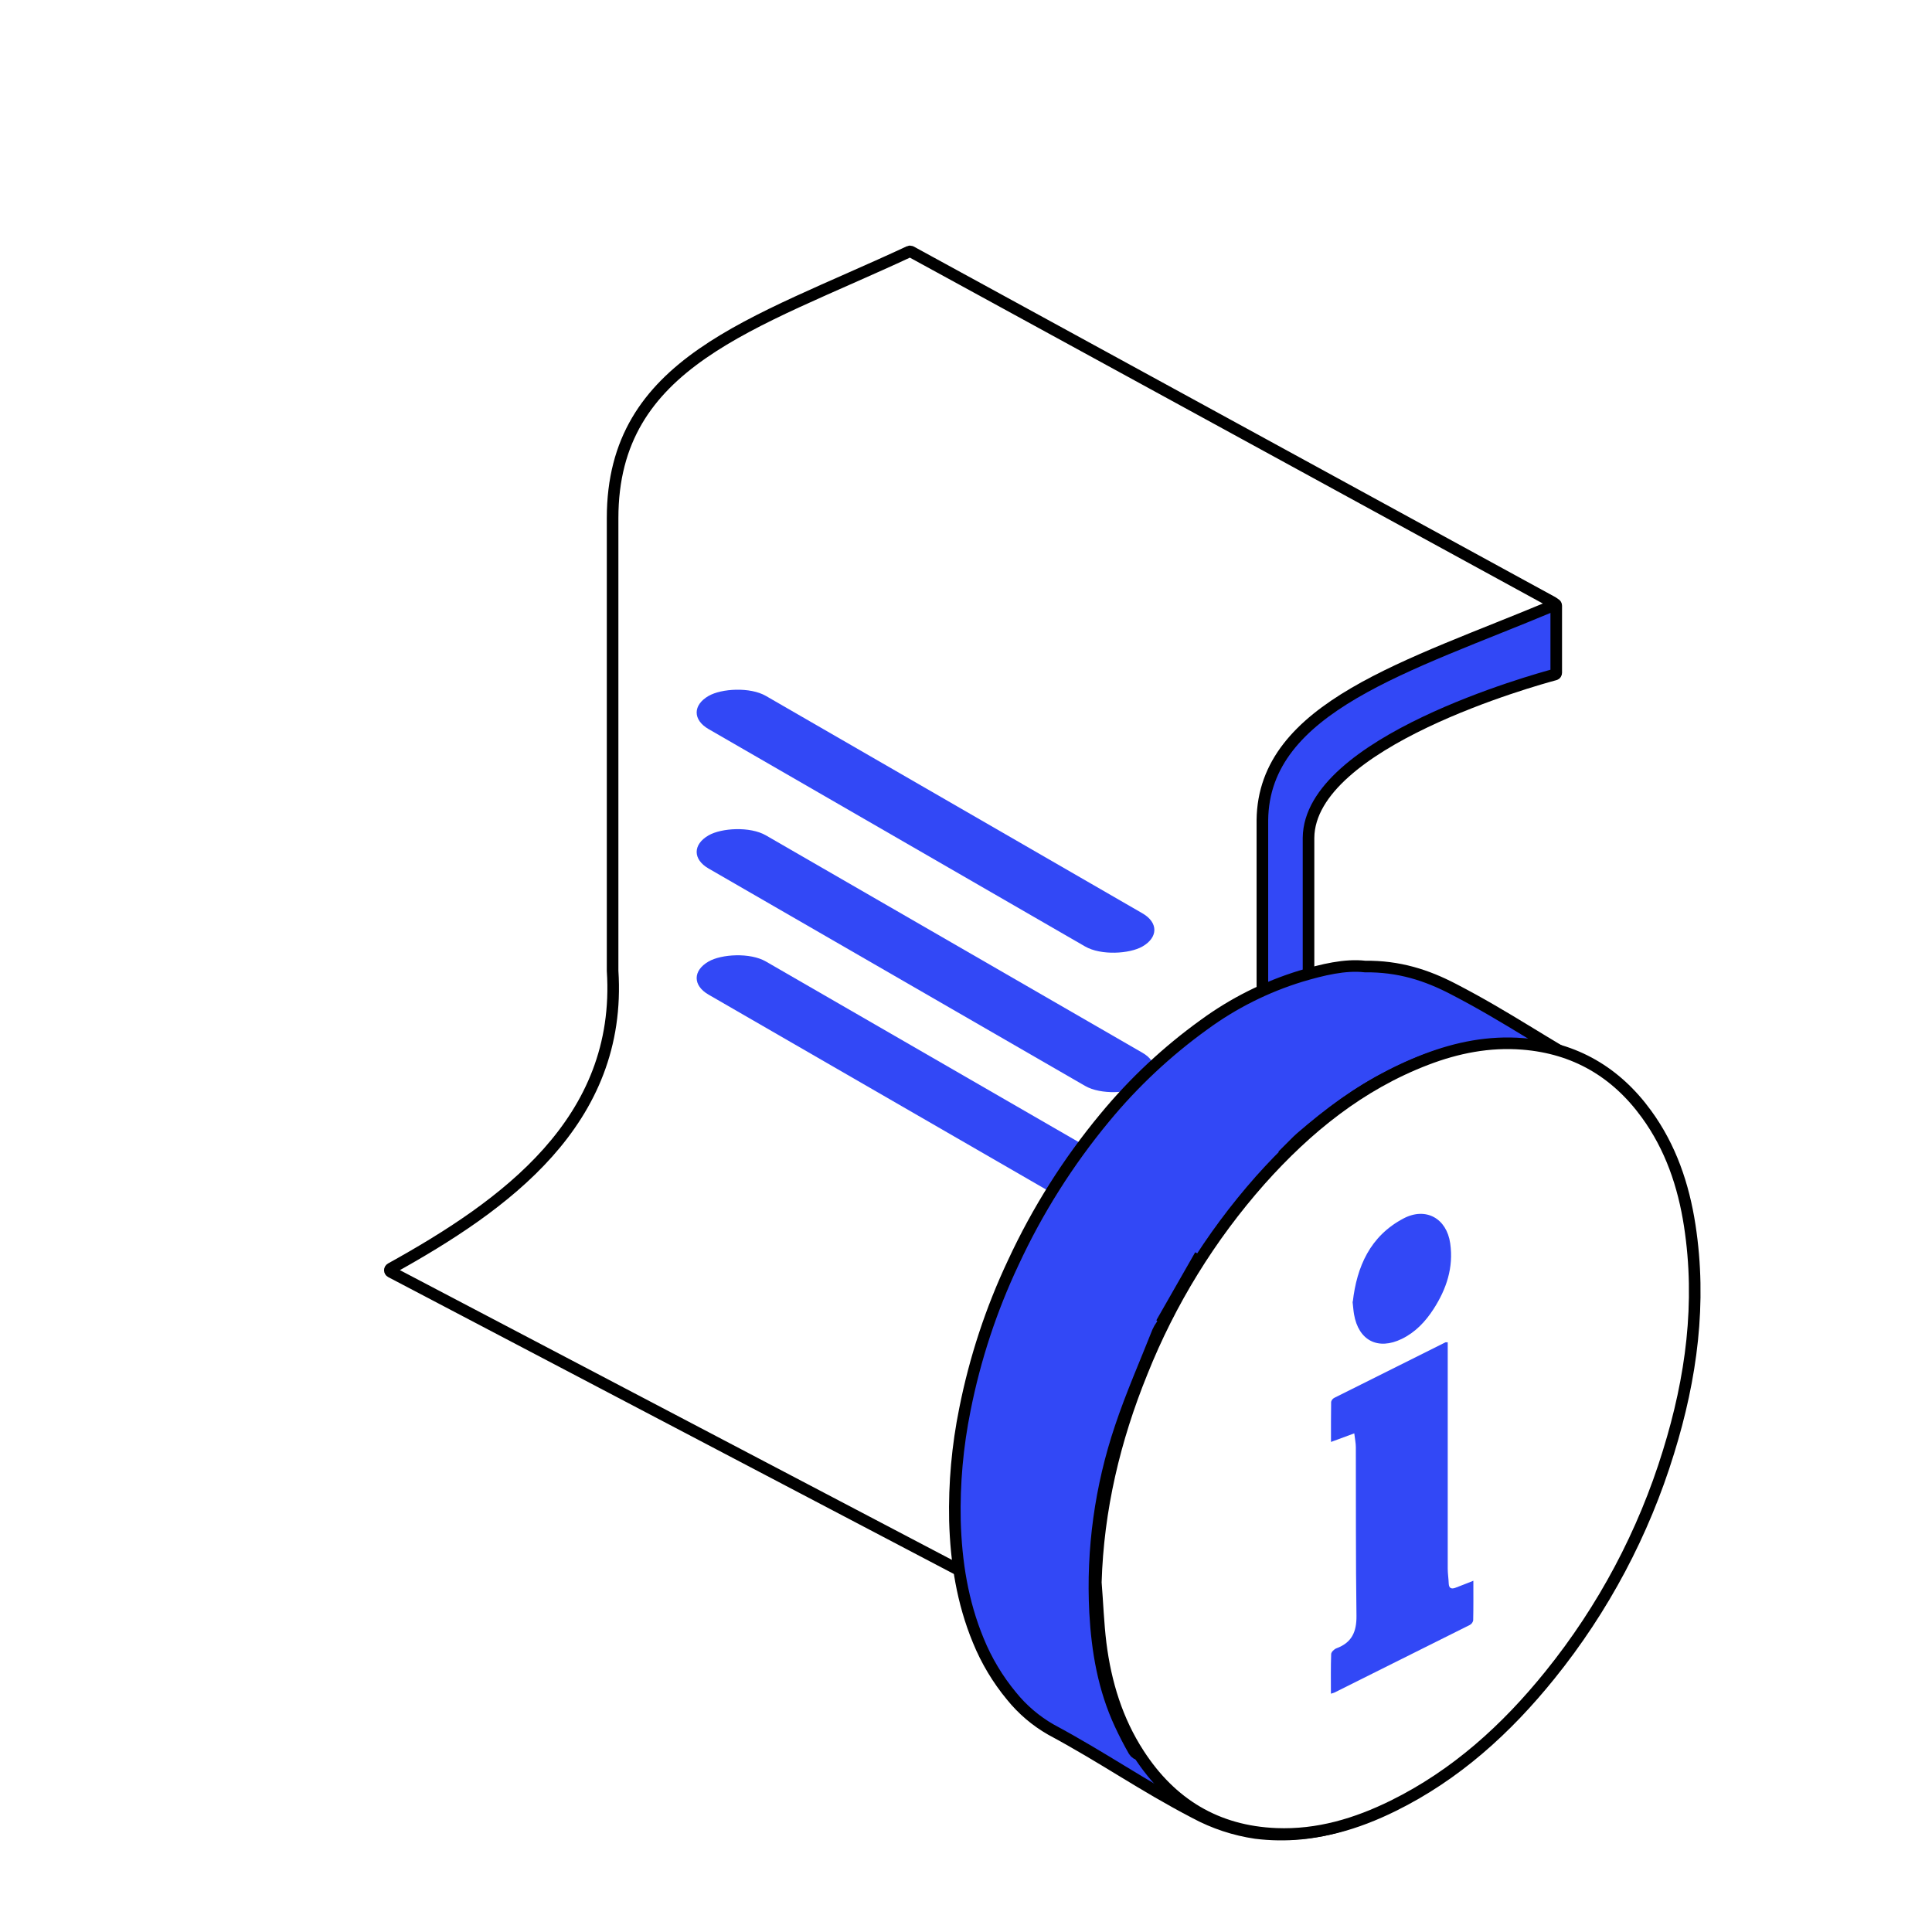 <svg width="100" height="100" viewBox="0 0 100 100" fill="none" xmlns="http://www.w3.org/2000/svg">
<rect width="100" height="100" fill="white"/>
<path d="M67.729 72.508V43.364C67.777 38.412 79.49 35.179 80.484 34.914C80.528 34.902 80.551 34.864 80.551 34.819V31.351C80.551 31.314 80.531 31.28 80.498 31.263L48.397 14.009C48.369 13.994 48.335 13.993 48.307 14.007C40.214 17.78 34.049 19.636 34.049 27.724V51.152C34.049 51.154 34.049 51.154 34.05 51.156C34.56 58.964 30.802 60.481 24.96 63.687C24.89 63.725 24.89 63.827 24.96 63.864L58.313 81.346C58.336 81.358 58.363 81.36 58.388 81.353C64.981 79.381 67.65 77.751 67.729 72.508Z" fill="#3248F6" stroke="black" stroke-width="0.6"/>
<path d="M65.341 42.455C65.398 36.588 72.927 34.475 80.36 31.356C80.437 31.324 80.442 31.216 80.369 31.176L47.151 13.024C47.123 13.009 47.089 13.008 47.06 13.021C38.974 16.794 31.708 18.73 31.708 26.817V50.242C31.708 50.244 31.708 50.243 31.708 50.246C32.217 58.055 26.108 62.401 20.229 65.66C20.16 65.699 20.161 65.799 20.232 65.836L53.538 83.316C53.561 83.328 53.588 83.33 53.613 83.323C60.207 81.34 65.263 76.838 65.341 71.595V42.455Z" fill="white" stroke="black" stroke-width="0.6"/>
<rect width="25.935" height="3.429" rx="1.714" transform="matrix(-0.866 -0.5 -0.866 0.5 60.619 48.132)" fill="#3248F6"/>
<rect width="25.935" height="3.429" rx="1.714" transform="matrix(-0.866 -0.5 -0.866 0.5 60.619 55.349)" fill="#3248F6"/>
<rect width="25.935" height="3.429" rx="1.714" transform="matrix(-0.866 -0.5 -0.866 0.5 60.619 61.878)" fill="#3248F6"/>
<path d="M70.652 50.027C72.405 50.007 73.846 50.472 75.236 51.198C78.07 52.666 79.993 54.057 82.797 55.579C83.548 55.987 84.165 56.704 84.737 57.37C85.651 58.437 86.26 59.704 86.68 61.036C87.121 62.448 87.388 63.908 87.473 65.385C87.598 67.801 87.394 70.223 86.867 72.585C86.416 74.643 85.766 76.653 84.925 78.584C83.636 81.599 81.932 84.419 79.861 86.961C78.347 88.834 76.59 90.496 74.636 91.904C73.097 93.02 71.387 93.879 69.572 94.446C68.099 94.921 66.539 95.068 65.003 94.877C63.903 94.716 62.84 94.365 61.861 93.839C59.064 92.381 57.171 91.013 54.393 89.522C53.612 89.075 52.921 88.486 52.355 87.785C51.639 86.921 51.059 85.952 50.636 84.913C49.812 82.919 49.487 80.844 49.427 78.713C49.386 76.778 49.559 74.845 49.944 72.948C50.464 70.324 51.304 67.773 52.446 65.354C53.696 62.656 55.29 60.131 57.188 57.843C58.688 56.026 60.415 54.41 62.327 53.033C63.842 51.924 65.532 51.077 67.327 50.527C68.451 50.193 69.617 49.909 70.652 50.027ZM73.024 68.761C73.362 68.928 73.72 69.12 74.091 69.287C74.205 69.325 74.302 69.4 74.367 69.501C74.432 69.602 74.46 69.722 74.447 69.841C74.432 72.715 74.439 75.591 74.447 78.464V78.839C74.485 78.83 74.52 78.812 74.551 78.788C74.582 78.764 74.608 78.734 74.627 78.7C75.357 77.249 76.148 75.826 76.802 74.341C78.147 71.32 78.974 68.095 79.249 64.799C79.432 62.561 79.36 60.346 78.834 58.149C78.523 56.818 78.014 55.542 77.323 54.362C77.278 54.261 77.196 54.181 77.094 54.14C76.991 54.098 76.876 54.097 76.773 54.137C76.451 54.219 76.125 54.285 75.795 54.333C74.41 54.533 73.138 55.086 71.909 55.704C70.242 56.541 68.749 57.66 67.337 58.88C67.11 59.076 66.91 59.301 66.674 59.533C68.994 60.691 71.25 61.825 73.514 62.942C73.789 63.069 74.027 63.261 74.209 63.503C74.39 63.745 74.508 64.028 74.552 64.327C74.745 65.382 74.504 66.367 74.006 67.291C73.728 67.799 73.359 68.264 73.024 68.761ZM60.204 68.613L60.115 68.598C60.043 68.706 59.98 68.819 59.925 68.936C59.276 70.582 58.557 72.205 57.998 73.883C56.96 76.962 56.513 80.209 56.681 83.453C56.791 85.461 57.125 87.413 57.982 89.252C58.199 89.719 58.435 90.176 58.691 90.625C58.727 90.683 58.776 90.732 58.834 90.768C58.893 90.804 58.959 90.826 59.027 90.832C59.916 90.66 60.828 90.522 61.695 90.251C63.338 89.739 64.831 88.894 66.268 87.957C66.599 87.741 66.9 87.477 67.247 87.216C67.098 87.14 67.03 87.099 66.95 87.06C64.802 85.987 62.654 84.916 60.505 83.846C60.402 83.811 60.315 83.741 60.258 83.649C60.201 83.557 60.178 83.448 60.192 83.34C60.214 82.835 60.213 82.328 60.192 81.824C60.18 81.538 60.26 81.366 60.539 81.264C61.261 80.996 61.541 80.496 61.527 79.699C61.486 77.246 61.48 74.792 61.542 72.34C61.563 71.556 61.394 71.049 60.613 70.839C60.281 70.751 60.168 70.543 60.192 70.181C60.232 69.653 60.204 69.132 60.204 68.61V68.613ZM61.982 65.214C61.396 66.239 60.813 67.259 60.233 68.275L60.318 68.352L64.275 66.375L61.982 65.214Z" fill="#3248F6" stroke="black" stroke-width="0.6"/>
<path d="M59.113 71.016C57.694 74.508 56.832 78.121 56.72 81.909C56.806 82.966 56.841 84.029 56.97 85.072C57.228 87.11 57.816 89.05 58.946 90.788C60.615 93.363 62.965 94.798 66.06 94.921C68.209 95.007 70.207 94.408 72.113 93.468C75.36 91.866 77.973 89.493 80.226 86.699C82.989 83.276 85.072 79.356 86.363 75.151C87.549 71.324 88.076 67.437 87.461 63.435C87.14 61.35 86.476 59.388 85.223 57.667C83.643 55.493 81.519 54.246 78.816 54.031C77.079 53.893 75.425 54.221 73.819 54.836C70.396 56.146 67.64 58.386 65.231 61.086C62.635 64.019 60.565 67.378 59.113 71.016Z" fill="white" stroke="black" stroke-width="0.6"/>
<path d="M70.097 74.19C70.132 74.487 70.177 74.694 70.178 74.9C70.187 77.81 70.17 80.72 70.211 83.63C70.221 84.464 69.968 85.024 69.174 85.316C69.058 85.359 68.904 85.508 68.901 85.613C68.876 86.286 68.888 86.962 68.888 87.664C68.948 87.65 69.007 87.632 69.065 87.609C71.401 86.445 73.737 85.279 76.071 84.111C76.117 84.088 76.157 84.054 76.188 84.013C76.219 83.972 76.241 83.925 76.252 83.874C76.267 83.201 76.261 82.529 76.261 81.819C75.919 81.954 75.625 82.075 75.327 82.185C75.126 82.259 74.995 82.21 74.986 81.962C74.978 81.715 74.934 81.447 74.934 81.189C74.934 78.007 74.934 74.826 74.934 71.646V69.477C74.865 69.477 74.837 69.477 74.819 69.477C72.899 70.433 70.982 71.39 69.067 72.35C69.025 72.371 68.989 72.4 68.96 72.436C68.931 72.473 68.911 72.515 68.899 72.56C68.888 73.243 68.892 73.927 68.892 74.635L70.097 74.19ZM70.008 67.373C70.039 67.636 70.051 67.834 70.084 68.026C70.316 69.384 71.321 69.903 72.557 69.301C73.264 68.957 73.784 68.401 74.204 67.751C74.871 66.713 75.241 65.603 75.063 64.358C74.88 63.063 73.805 62.462 72.653 63.063C70.911 63.979 70.229 65.566 70.02 67.376L70.008 67.373Z" fill="#3248F6"/>
</svg>
